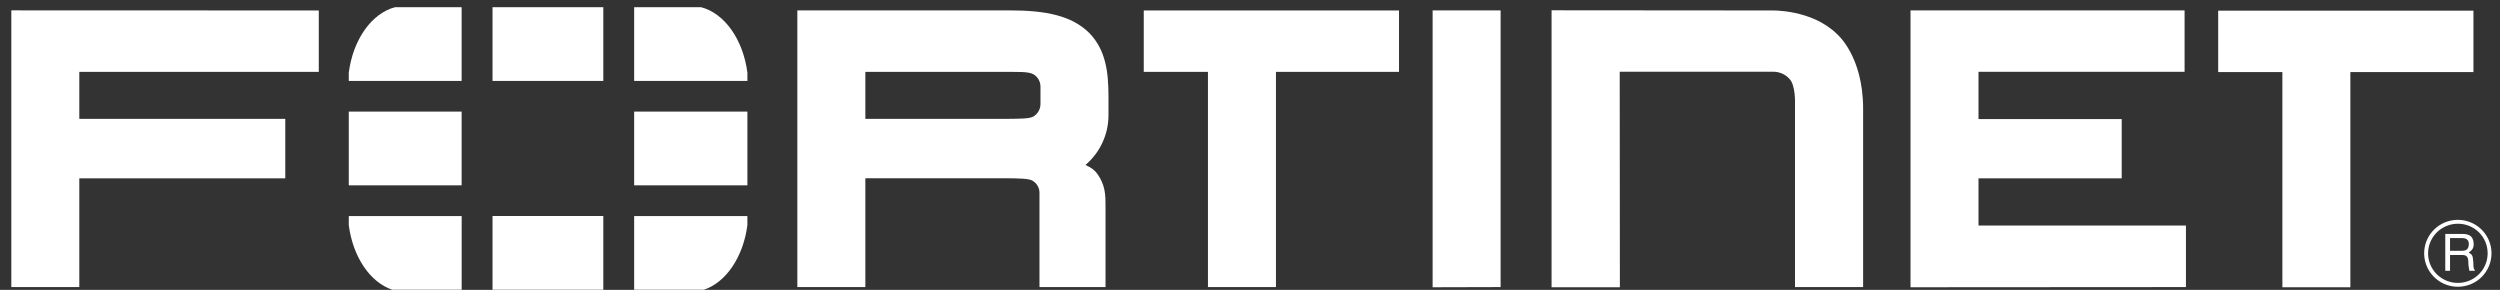 <svg
  width="207"
  height="24"
  class="w-full h-full"
  viewBox="0 0 207 24"
  fill="none"
  xmlns="http://www.w3.org/2000/svg"
>
<rect x="0" y="0" width="207" height="24" fill="#333333" stroke="none"/>
<g clip-path="url(#clip0_413_6891)">
<path
      d="M134.126 23.785H128.47V0.852L146.658 0.867C146.658 0.867 149.995 0.743 152.104 2.821C152.104 2.821 154.266 4.616 154.266 8.999V23.77H148.626V8.617C148.626 8.617 148.695 7.07 148.166 6.528C147.995 6.339 147.785 6.189 147.55 6.088C147.316 5.986 147.062 5.935 146.807 5.938H134.112L134.126 23.774V23.785ZM158.191 23.785V0.86H180.883V5.944H163.819V9.859H175.677V14.766H163.819V18.674H180.996V23.77L158.191 23.785ZM118.621 23.785V0.86H124.25V23.77L118.621 23.785ZM188.981 23.785V5.969H183.666V0.885H204.801V5.969H194.61V23.785H188.981ZM100.018 23.77V5.953H94.703V0.869H115.838V5.953H105.649V23.77H100.018ZM83.037 9.844C84.412 9.833 85.235 9.844 85.566 9.645C85.74 9.54 85.885 9.394 85.987 9.219C86.089 9.045 86.145 8.847 86.151 8.646V7.147C86.148 6.945 86.092 6.747 85.99 6.572C85.887 6.397 85.742 6.251 85.566 6.148C85.121 5.911 84.385 5.956 82.619 5.953H71.651V9.844H83.037ZM86.069 23.77V15.951C86.068 15.748 86.013 15.548 85.909 15.373C85.805 15.198 85.656 15.053 85.477 14.954C85.21 14.791 84.414 14.76 83.237 14.76H71.651V23.77H66.02V0.86H83.595C86.63 0.86 88.725 1.302 90.167 2.706C91.587 4.141 91.776 6.022 91.782 7.971V9.603C91.773 10.375 91.599 11.137 91.27 11.836C90.941 12.536 90.466 13.158 89.876 13.661L90.085 13.765C90.339 13.883 90.566 14.052 90.752 14.26C91.549 15.273 91.54 16.141 91.538 17.211V23.77H86.069ZM0.938 0.858V23.767H6.566V14.766H23.621V9.844H6.566V5.951H26.395V0.867L0.938 0.858ZM202.863 19.713V20.766H203.849C204.116 20.766 204.376 20.693 204.414 20.299C204.472 19.777 204.091 19.713 203.849 19.713H202.863ZM202.467 19.369H203.842C204.318 19.369 204.779 19.457 204.819 20.147C204.837 20.542 204.714 20.686 204.414 20.912C204.732 21.113 204.739 21.159 204.788 21.69C204.819 22.092 204.763 22.156 204.932 22.421H204.465L204.401 22.034C204.336 21.674 204.512 21.113 203.876 21.113H202.863V22.421H202.469V19.364L202.467 19.369ZM203.502 18.526C203.015 18.528 202.539 18.673 202.135 18.944C201.731 19.214 201.416 19.597 201.231 20.044C201.046 20.492 200.998 20.984 201.094 21.459C201.19 21.933 201.426 22.369 201.771 22.711C202.116 23.052 202.555 23.285 203.033 23.378C203.511 23.472 204.006 23.423 204.456 23.238C204.906 23.052 205.29 22.738 205.561 22.335C205.831 21.933 205.976 21.46 205.976 20.976C205.978 20.653 205.916 20.333 205.793 20.035C205.669 19.737 205.488 19.466 205.258 19.238C205.029 19.01 204.756 18.829 204.455 18.707C204.155 18.585 203.833 18.524 203.508 18.526M203.508 23.743C202.957 23.743 202.418 23.581 201.96 23.276C201.501 22.972 201.144 22.539 200.933 22.033C200.722 21.527 200.667 20.97 200.775 20.432C200.882 19.895 201.148 19.401 201.538 19.014C201.928 18.627 202.425 18.363 202.966 18.257C203.507 18.15 204.067 18.205 204.577 18.415C205.086 18.625 205.521 18.98 205.827 19.436C206.133 19.892 206.297 20.428 206.296 20.976C206.297 21.339 206.225 21.7 206.085 22.036C205.945 22.372 205.74 22.677 205.481 22.935C205.222 23.192 204.914 23.395 204.576 23.534C204.237 23.673 203.875 23.744 203.508 23.743Z"
      fill="white"
    />
<path
      d="M58.29 23.989C60.119 23.373 61.54 21.279 61.883 18.649V17.888H52.508V23.989H58.29ZM61.885 6.699V6.012C61.525 3.266 59.996 1.102 58.045 0.594H52.508V6.699H61.885ZM28.879 17.888V18.642C29.219 21.275 30.643 23.373 32.476 23.989H38.227V17.888H28.879ZM32.717 0.594C30.77 1.104 29.235 3.268 28.879 6.016V6.699H38.223V0.594H32.717ZM61.885 9.241H52.508V15.346H61.885V9.241ZM40.781 23.989H49.954V17.886H40.781V23.989ZM49.954 0.594H40.781V6.699H49.954V0.594ZM28.879 15.346H38.223V9.241H28.879V15.346Z"
      fill="white"
    />
</g>
<defs>
<clipPath id="clip0_413_6891">
<rect
        width="205.361"
        height="23.395"
        fill="white"
        transform="translate(0.938 0.594)"
      />
</clipPath>
</defs>
</svg>

